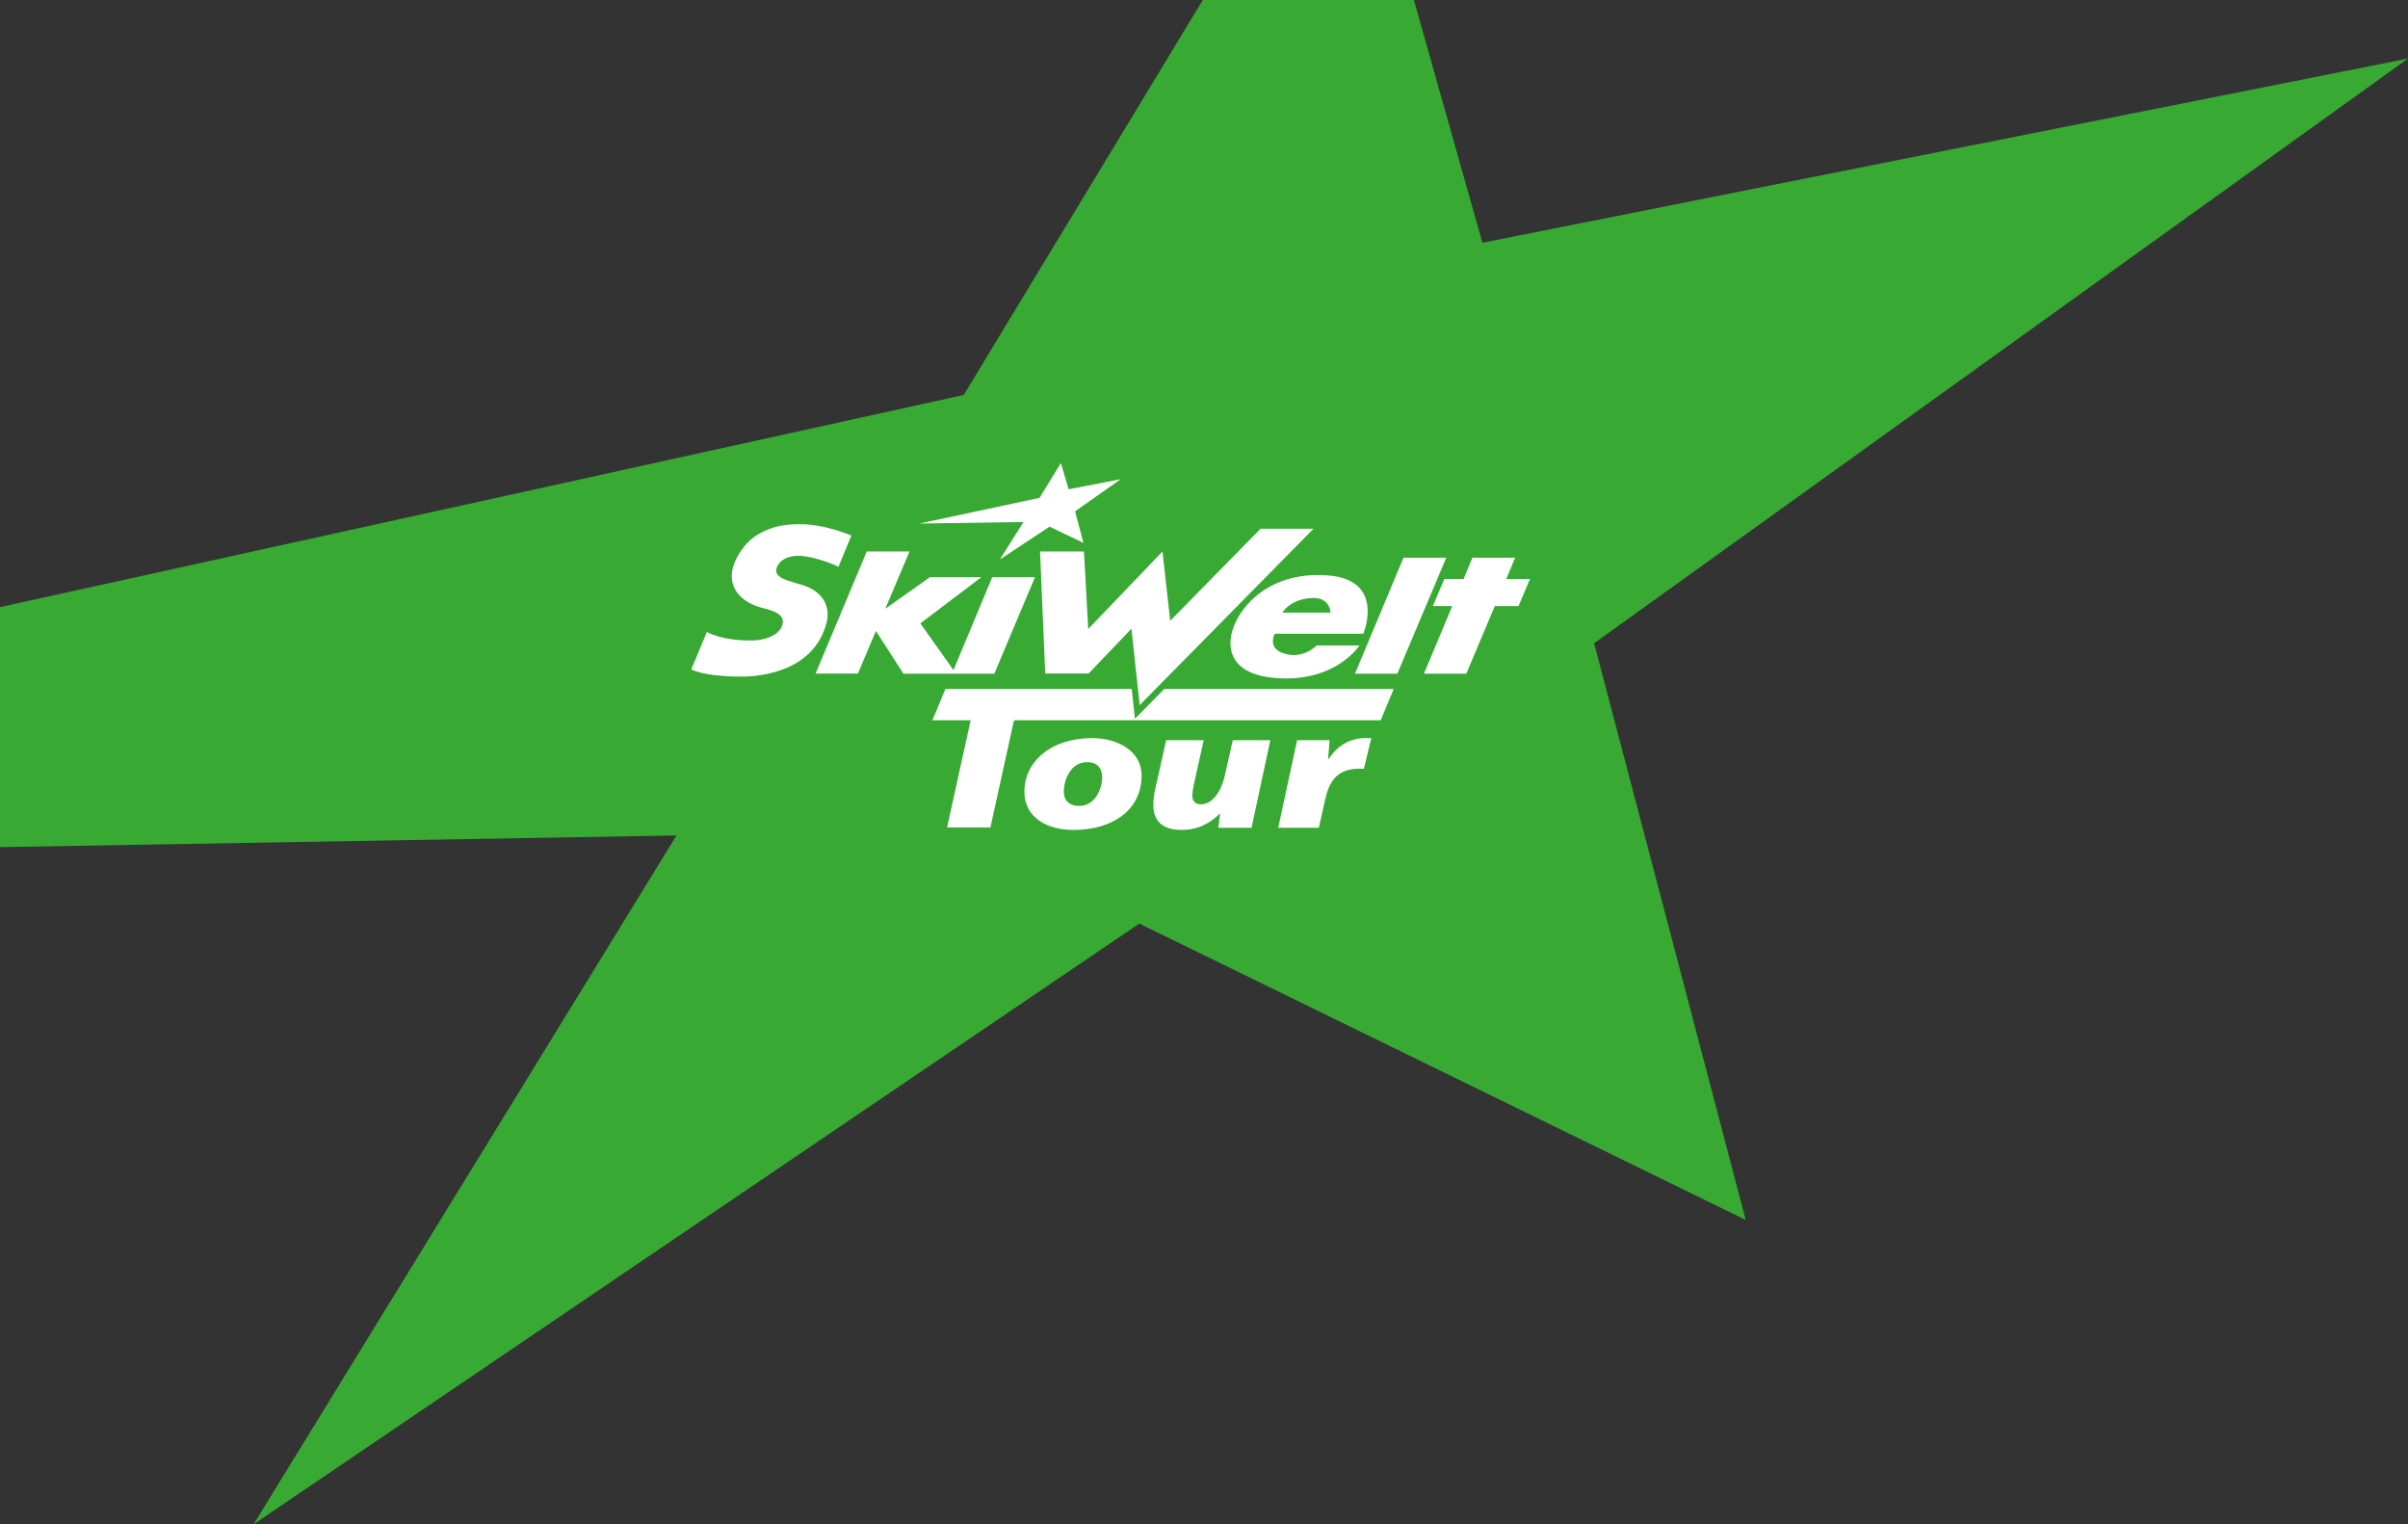 <svg width="395" height="250" viewBox="0 0 395 250" fill="none"
	xmlns="http://www.w3.org/2000/svg">
	<rect x="0" y="0" width="395" height="250" fill="#333333" stroke="none"/>
	<path fill-rule="evenodd" clip-rule="evenodd" d="M41.6 250L186.887 151.477L286.362 200.082L261.493 105.5L395 9.605L243.169 39.818L220.918 -39L158.091 64.777L-194 142.282L110.971 137.027L41.6 250Z" fill="#38AA34"/>
	<path d="M177.027 132.179C179.689 132.179 180.796 129.32 180.796 127.452C180.796 126.11 180.104 125.001 178.341 125.001C175.437 125.001 174.503 128.211 174.503 129.786C174.503 131.391 175.506 132.179 176.992 132.179H177.027ZM176.093 136.119C171.875 136.119 168.038 134.164 168.038 129.845C168.038 124.855 172.498 121.061 179.102 121.061C183.631 121.061 187.261 123.366 187.261 127.189C187.261 132.997 182.317 136.119 176.128 136.119H176.093Z" fill="white"/>
	<path d="M208.374 121.411L205.297 135.769H199.834L200.145 133.464H200.076C198.036 135.477 195.892 136.119 193.818 136.119C190.672 136.119 189.185 134.631 189.185 132.004C189.185 131.217 189.288 130.37 189.496 129.437L191.294 121.411H197.448L195.789 128.882C195.685 129.378 195.581 130.079 195.581 130.516C195.581 131.217 195.927 131.917 196.999 131.917C198.727 131.917 200.249 130.137 200.94 127.102L202.219 121.411H208.374Z" fill="white"/>
	<path d="M209.674 135.769L212.772 121.411H218.097C218.027 122.433 217.958 123.454 217.854 124.475H217.958C219.168 122.579 221.208 121.061 223.905 121.061H224.943L223.732 126.08H222.972C218.926 126.08 217.924 128.678 217.336 131.304L216.333 135.769H209.674Z" fill="white"/>
	<path d="M222.269 110.494L230.228 91.469H237.24L229.213 110.494H222.269Z" fill="white"/>
	<path d="M215.378 98.078C218.221 98.019 218.26 100.474 218.26 100.474H210.356C210.356 100.474 211.677 98.154 215.378 98.078ZM223.632 103.945C223.632 103.945 227.371 95.081 217.785 94.369C208.275 93.662 203.509 99.418 202.299 103.006C202.299 103.006 198.941 110.942 210.408 111.265C219.36 111.517 223 105.875 223 105.875H215.97C215.97 105.875 213.571 108.4 210.212 107.034C207.927 106.104 209.097 103.945 209.097 103.945H223.632Z" fill="white"/>
	<path d="M170.606 90.452H177.81L178.507 103.169L190.69 90.452L191.952 101.824L206.772 86.726H215.457L186.951 115.646L185.596 103.12L178.571 110.464H171.456L170.606 90.452Z" fill="white"/>
	<path d="M233.58 110.494L238.223 99.398H235.047L236.918 94.956H240.082L241.527 91.473H248.539L247.082 94.956H250.974L249.095 99.398H245.207L240.525 110.494H233.58Z" fill="white"/>
	<path d="M167.895 85.617L164.017 91.764L172.159 86.376L177.724 89.044L176.354 83.86L183.831 78.6L175.299 80.249L174.02 75.956L170.522 81.655L150.799 85.869L167.895 85.617Z" fill="white"/>
	<path d="M145.219 99.842L152.541 94.663H160.983L150.966 102.238L156.403 109.909L162.766 94.661H169.778L163.102 110.498L148.197 110.497L143.683 103.48L140.732 110.474H133.787L142.181 90.45H149.193L145.219 99.842Z" fill="white"/>
	<path d="M137.542 92.951C135.617 92.031 132.664 91.151 130.993 91.151C129.701 91.151 127.947 91.579 127.404 93.128C126.911 94.533 128.761 95.087 129.843 95.432L131.449 95.903C134.826 96.876 136.387 99.323 135.525 102.371C134.799 104.936 133.234 107.246 130.437 108.847C127.688 110.417 124.312 110.973 121.584 110.973C119.135 110.973 115.217 110.713 113.398 109.793L115.954 103.647C115.954 103.647 118.453 105.187 123.688 105.04C125.339 104.994 127.558 104.316 128.226 102.794C129.213 100.541 126.176 100.019 124.82 99.642C120.847 98.544 118.897 95.476 120.717 91.789C121.804 89.586 123.172 88.294 124.573 87.518C126.847 86.26 128.889 85.886 132.058 86.002C134.52 86.093 137.572 86.969 139.656 87.844L137.542 92.951Z" fill="white"/>
	<path d="M190.981 113.006L186.171 117.886L185.643 113.006H155.077L152.955 118.127H159.227L155.355 135.715H162.461L166.333 118.127H226.489L228.611 113.006H190.981Z" fill="white"/>
</svg>